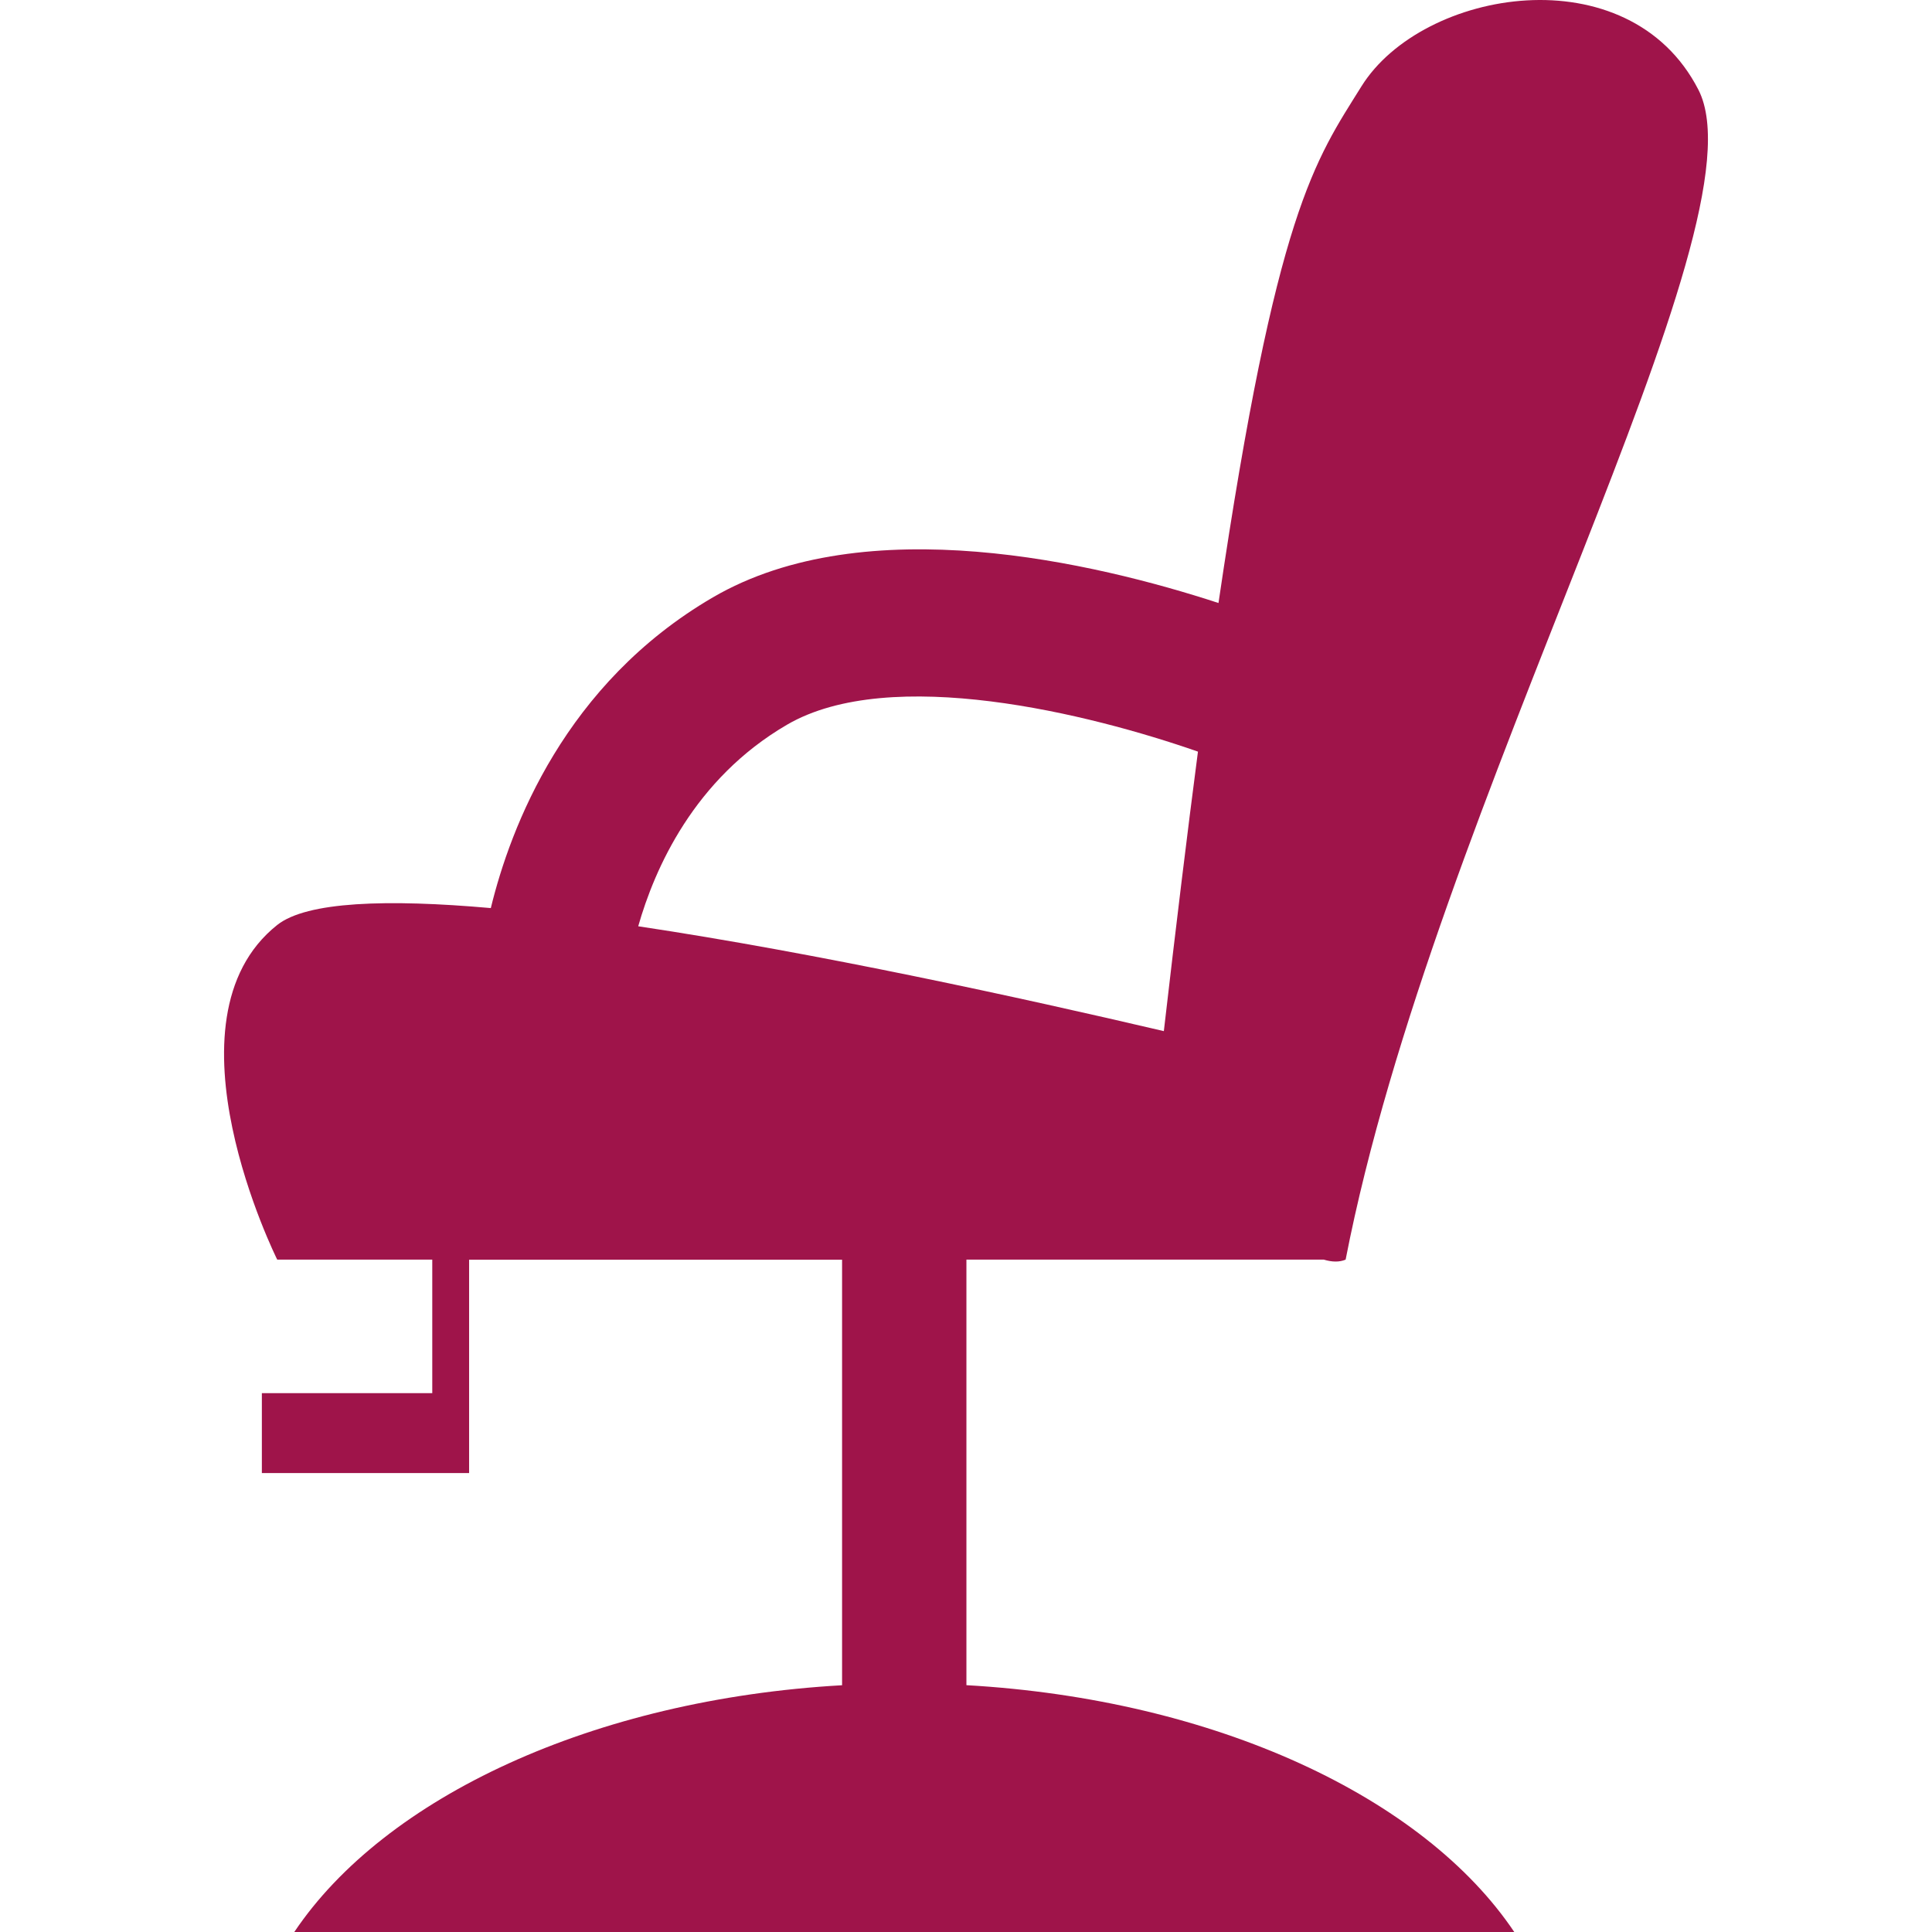 <?xml version="1.0" encoding="UTF-8"?> <!-- Generator: Adobe Illustrator 16.0.0, SVG Export Plug-In . SVG Version: 6.00 Build 0) --> <svg xmlns="http://www.w3.org/2000/svg" xmlns:xlink="http://www.w3.org/1999/xlink" id="Capa_1" x="0px" y="0px" width="512px" height="512px" viewBox="0 0 574.5 574.5" style="enable-background:new 0 0 574.5 574.5;" xml:space="preserve"> <g> <path d="M287.374,501.105V374.564h106.28c2.394,0.715,4.571,0.804,6.482,0c26.466-136.04,125.63-307.385,104.915-347.851 C484.335-13.788,422.94-3.358,404.85,25.66c-13.839,22.197-25.322,36.876-42.519,153.648 c-36.644-11.964-104.959-28.126-150.344-1.678c-43.984,25.644-60.181,68.324-66.038,92.396 c-30.867-2.732-54.707-1.946-63.511,5.018c-35.582,28.287,0,99.521,0,99.521h46.1v39.698H77.867v23.769h61.627v-2.697V414.28 v-39.698h110.906v126.541c-74.021,4.196-136.014,33.322-162.89,73.377h362.771C423.405,534.445,361.42,505.319,287.374,501.105z M234.05,215.488c30.76-17.894,89.905-3.25,122.174,8.018c-3.161,24.144-6.519,51.698-10.144,83.11 c-42.626-9.982-103.414-23.251-156.299-31.18C194.647,258.347,206.353,231.614,234.05,215.488z" fill="#9f144a"></path> </g> <g> </g> <g> </g> <g> </g> <g> </g> <g> </g> <g> </g> <g> </g> <g> </g> <g> </g> <g> </g> <g> </g> <g> </g> <g> </g> <g> </g> <g> </g> </svg> 
